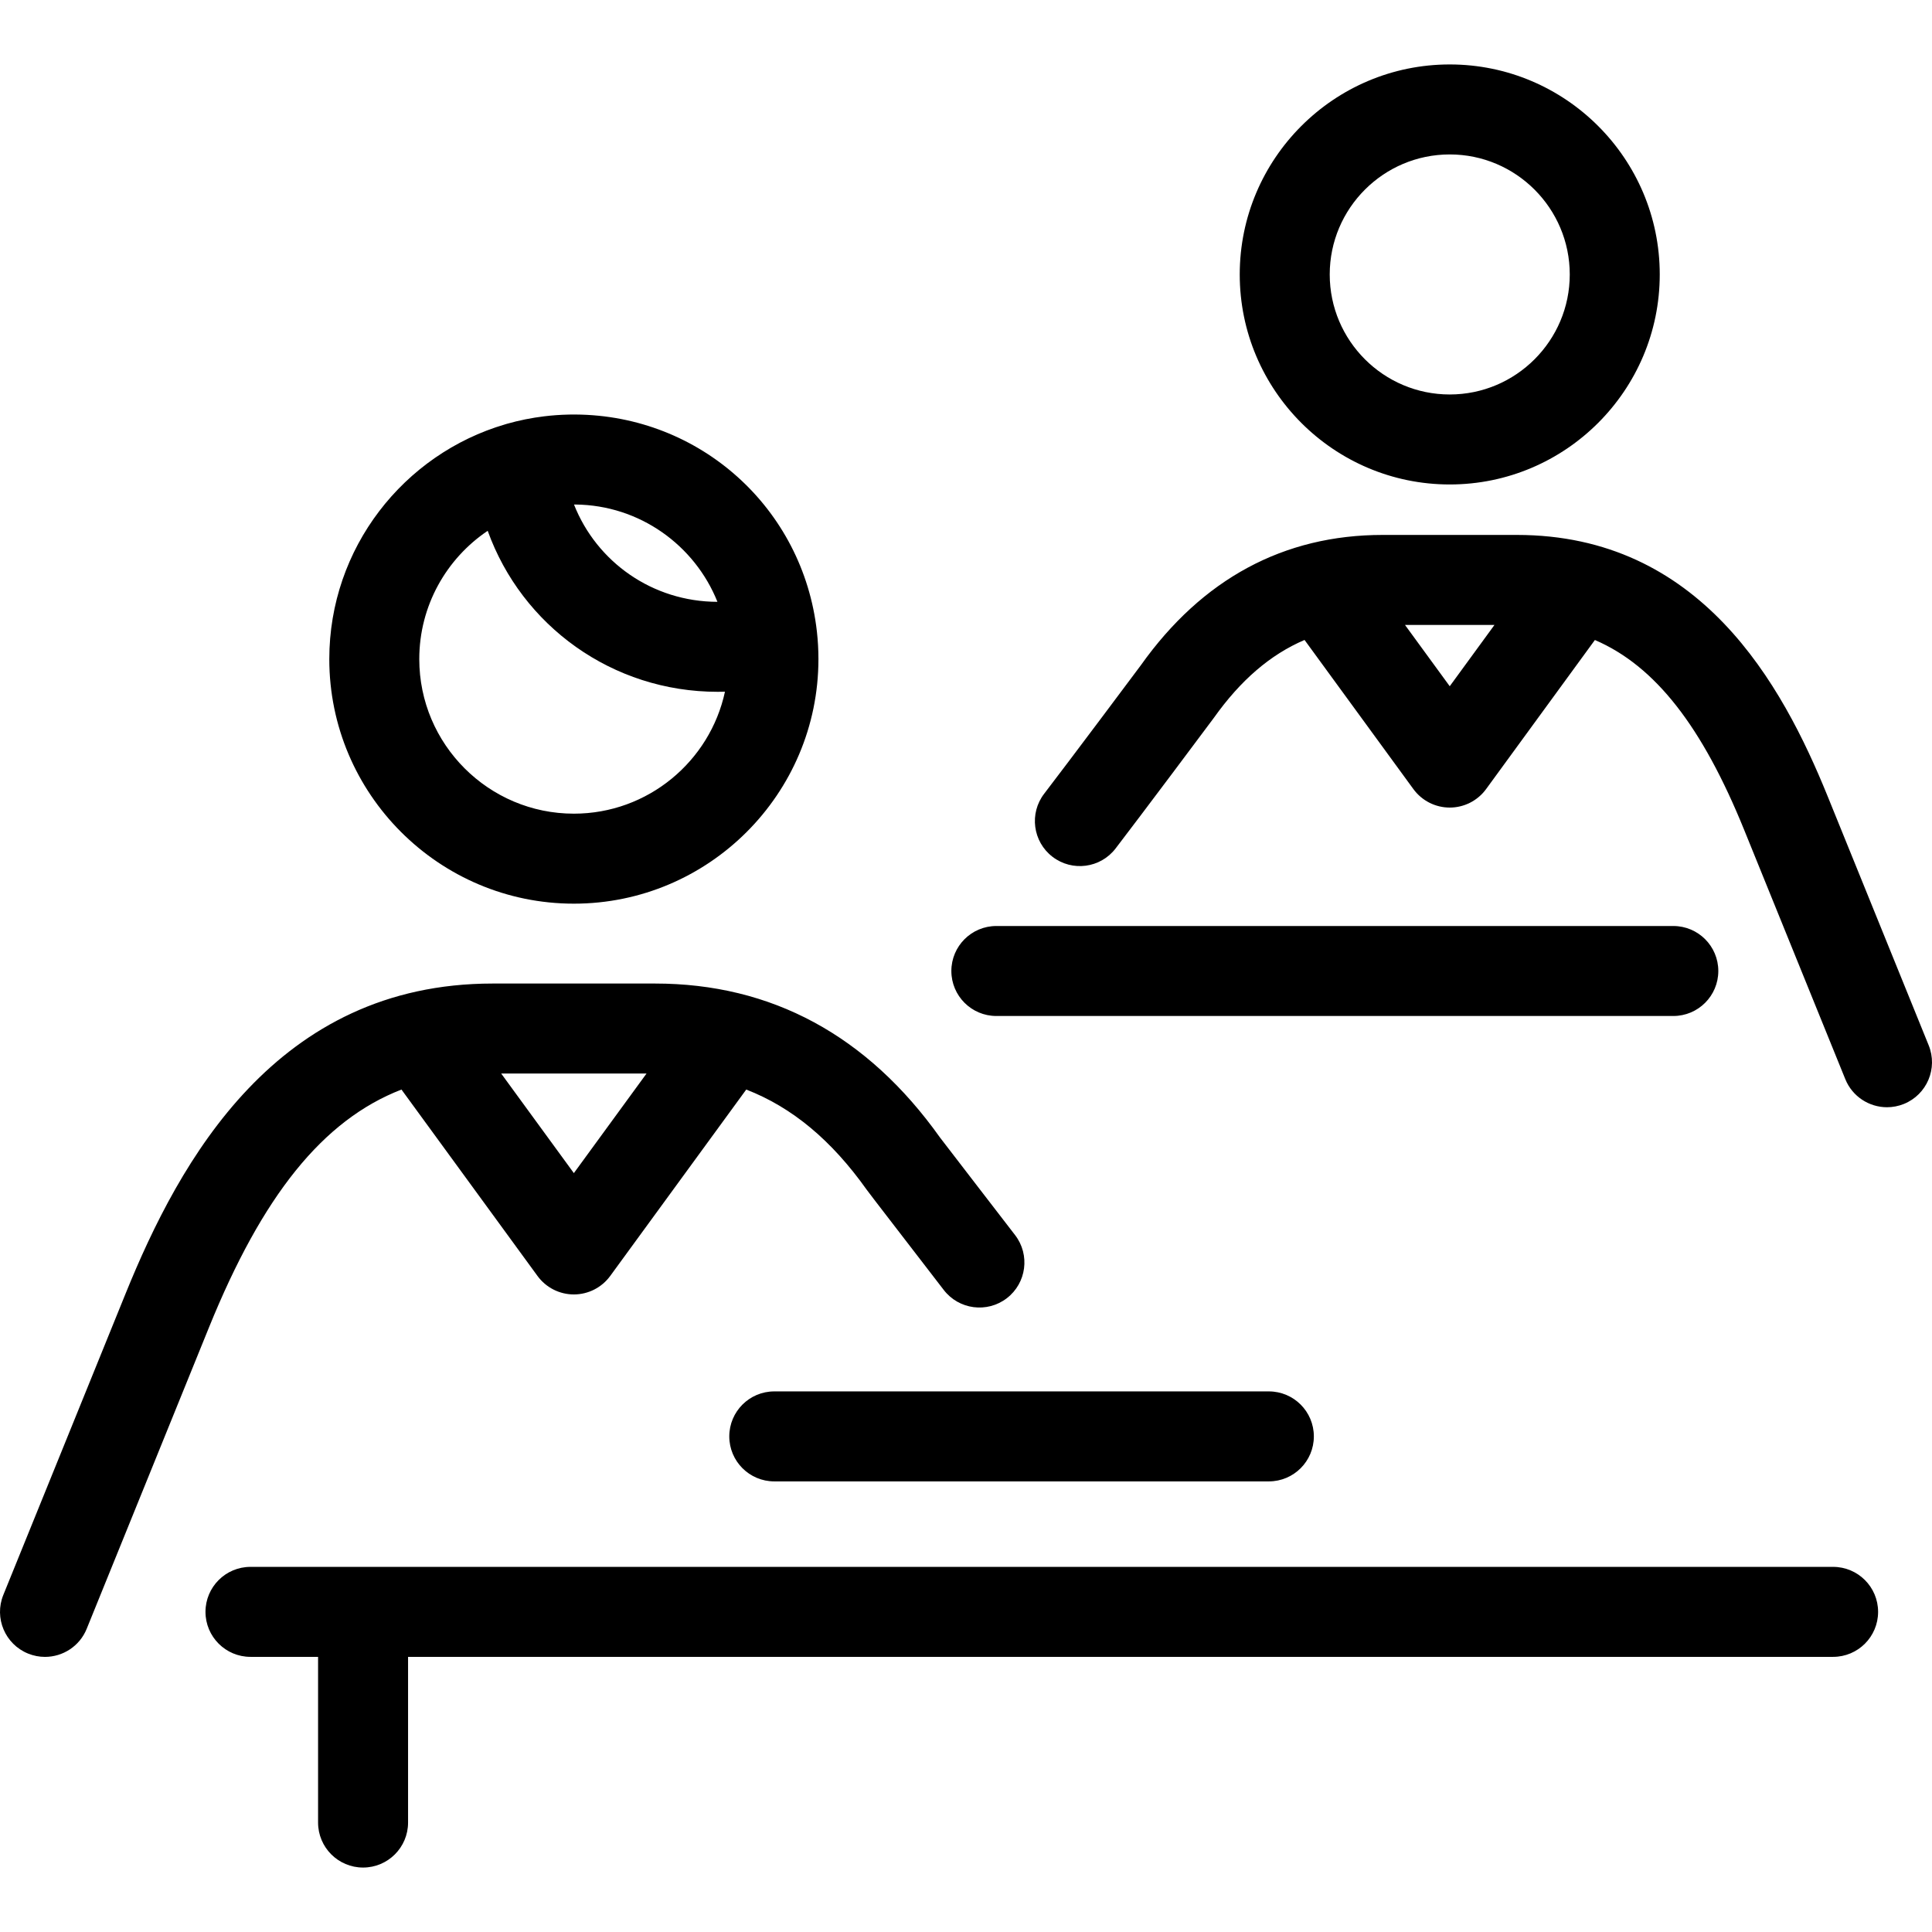 <?xml version="1.0" encoding="iso-8859-1"?>
<!-- Generator: Adobe Illustrator 18.1.1, SVG Export Plug-In . SVG Version: 6.00 Build 0)  -->
<svg version="1.1" id="Capa_1" xmlns="http://www.w3.org/2000/svg" xmlns:xlink="http://www.w3.org/1999/xlink" x="0px" y="0px"
	 viewBox="0 0 343.501 343.501" style="enable-background:new 0 0 343.501 343.501;" xml:space="preserve">
<path d="M64.552,332.042c-4.418,0-8-3.582-8-8v-29.46H44.534c-4.418,0-8-3.582-8-8s3.582-8,8-8h19.842
	c0.117-0.002,0.235-0.002,0.353,0h261.189c4.418,0,8,3.582,8,8s-3.582,8-8,8H72.552v29.46
	C72.552,328.46,68.971,332.042,64.552,332.042z M7.999,294.587c-1.001,0-2.02-0.189-3.005-0.589
	c-4.094-1.661-6.066-6.327-4.405-10.421l21.742-53.585c9.604-23.664,26.819-55.124,65.279-55.124h28.838
	c20.719,0,37.778,9.221,50.701,27.406c0.344,0.465,3.79,4.936,6.83,8.881c2.19,2.843,4.543,5.895,6.5,8.44
	c2.693,3.503,2.036,8.525-1.467,11.219c-3.503,2.694-8.525,2.036-11.218-1.467c-1.954-2.541-4.302-5.589-6.489-8.427
	c-5.854-7.598-6.933-9.003-7.213-9.399c-6.237-8.777-13.234-14.635-21.414-17.804l-24.187,33.144
	c-1.506,2.063-3.908,3.284-6.462,3.284s-4.956-1.221-6.462-3.284l-24.187-33.144c-14.029,5.446-24.739,18.92-34.224,42.291
	l-21.741,53.584C14.154,292.702,11.16,294.587,7.999,294.587z M89.109,190.869l12.921,17.706l12.921-17.706H89.109z
	 M225.597,263.385h-87.934c-4.418,0-8-3.582-8-8s3.582-8,8-8h87.934c4.418,0,8,3.582,8,8S230.016,263.385,225.597,263.385z
	 M335.502,196.862c-3.161,0-6.155-1.885-7.416-4.994l-17.976-44.304c-7.448-18.352-15.785-29.147-26.546-33.775l-19.345,26.509
	c-1.506,2.063-3.907,3.284-6.462,3.284c-2.555,0-4.956-1.221-6.462-3.284l-19.353-26.518c-6.102,2.61-11.376,7.17-16.115,13.838
	c-0.486,0.683-13.385,17.904-17.485,23.241c-2.692,3.504-7.714,4.161-11.218,1.47c-3.503-2.692-4.161-7.715-1.469-11.218
	c4.09-5.323,16.519-21.926,17.173-22.82c10.917-15.363,25.4-23.184,43.006-23.184h23.844c32.636,0,47.167,26.504,55.259,46.44
	l17.976,44.305c1.661,4.094-0.311,8.76-4.405,10.421C337.522,196.672,336.503,196.862,335.502,196.862z M249.799,111.107
	l7.958,10.903l7.957-10.903H249.799z M297.508,180.639H177.147c-4.418,0-8-3.582-8-8s3.582-8,8-8h120.361c4.418,0,8,3.582,8,8
	S301.926,180.639,297.508,180.639z M102.03,160.667c-23.977,0-43.483-19.507-43.483-43.484c0-19.743,13.228-36.456,31.285-41.742
	c0.093-0.03,0.188-0.059,0.283-0.086c2.178-0.619,4.402-1.066,6.651-1.338c1.402-0.17,2.827-0.273,4.267-0.306
	c0.017-0.011,0.03-0.001,0.046-0.002c0.015-0.001,0.031,0,0.045-0.001c0.013,0,0.027,0,0.04,0c0.011-0.001,0.021-0.001,0.035-0.001
	c0.256-0.005,0.518-0.012,0.769-0.008c0.016-0.001,0.034-0.001,0.054,0c0.004,0,0.009,0,0.009,0c0.011,0,0.019-0.001,0.031,0
	c0.022,0,0.043,0,0.065,0h0c0.012,0,0.024,0.001,0.034,0c0.011,0,0.022,0,0.034,0c0.012,0,0.027,0,0.036,0
	c0.012,0,0.026,0.001,0.038,0.001c0.013,0,0.027,0,0.04,0c0.001,0,0.004,0,0.005,0c22.137,0.14,40.463,16.636,42.925,38.576
	c0.182,1.61,0.275,3.248,0.275,4.906C145.512,141.161,126.006,160.667,102.03,160.667z M86.71,94.375
	c-7.333,4.941-12.164,13.32-12.164,22.808c0,15.155,12.329,27.484,27.483,27.484c13.166,0,24.198-9.305,26.867-21.685
	c-0.429,0.013-0.859,0.019-1.289,0.019C108.849,123.001,92.781,111.254,86.71,94.375z M102.053,89.7
	c4.037,10.228,13.96,17.281,25.504,17.302c-4.022-10.049-13.814-17.189-25.256-17.301c-0.013,0-0.027,0-0.04,0
	c-0.012,0.001-0.025,0.001-0.039,0c-0.012-0.001-0.026-0.002-0.04-0.001c-0.013,0-0.026,0-0.039,0c-0.014,0-0.027,0-0.04,0
	C102.087,89.699,102.071,89.699,102.053,89.7z M257.757,86.136c-20.588,0-37.338-16.75-37.338-37.338
	c0-20.589,16.75-37.34,37.338-37.34c20.589,0,37.339,16.751,37.339,37.34C295.096,69.386,278.345,86.136,257.757,86.136z
	 M257.757,27.458c-11.766,0-21.338,9.573-21.338,21.34c0,11.766,9.572,21.338,21.338,21.338c11.767,0,21.339-9.572,21.339-21.338
	C279.096,37.032,269.523,27.458,257.757,27.458z"/>
<g>
</g>
<g>
</g>
<g>
</g>
<g>
</g>
<g>
</g>
<g>
</g>
<g>
</g>
<g>
</g>
<g>
</g>
<g>
</g>
<g>
</g>
<g>
</g>
<g>
</g>
<g>
</g>
<g>
</g>
</svg>
